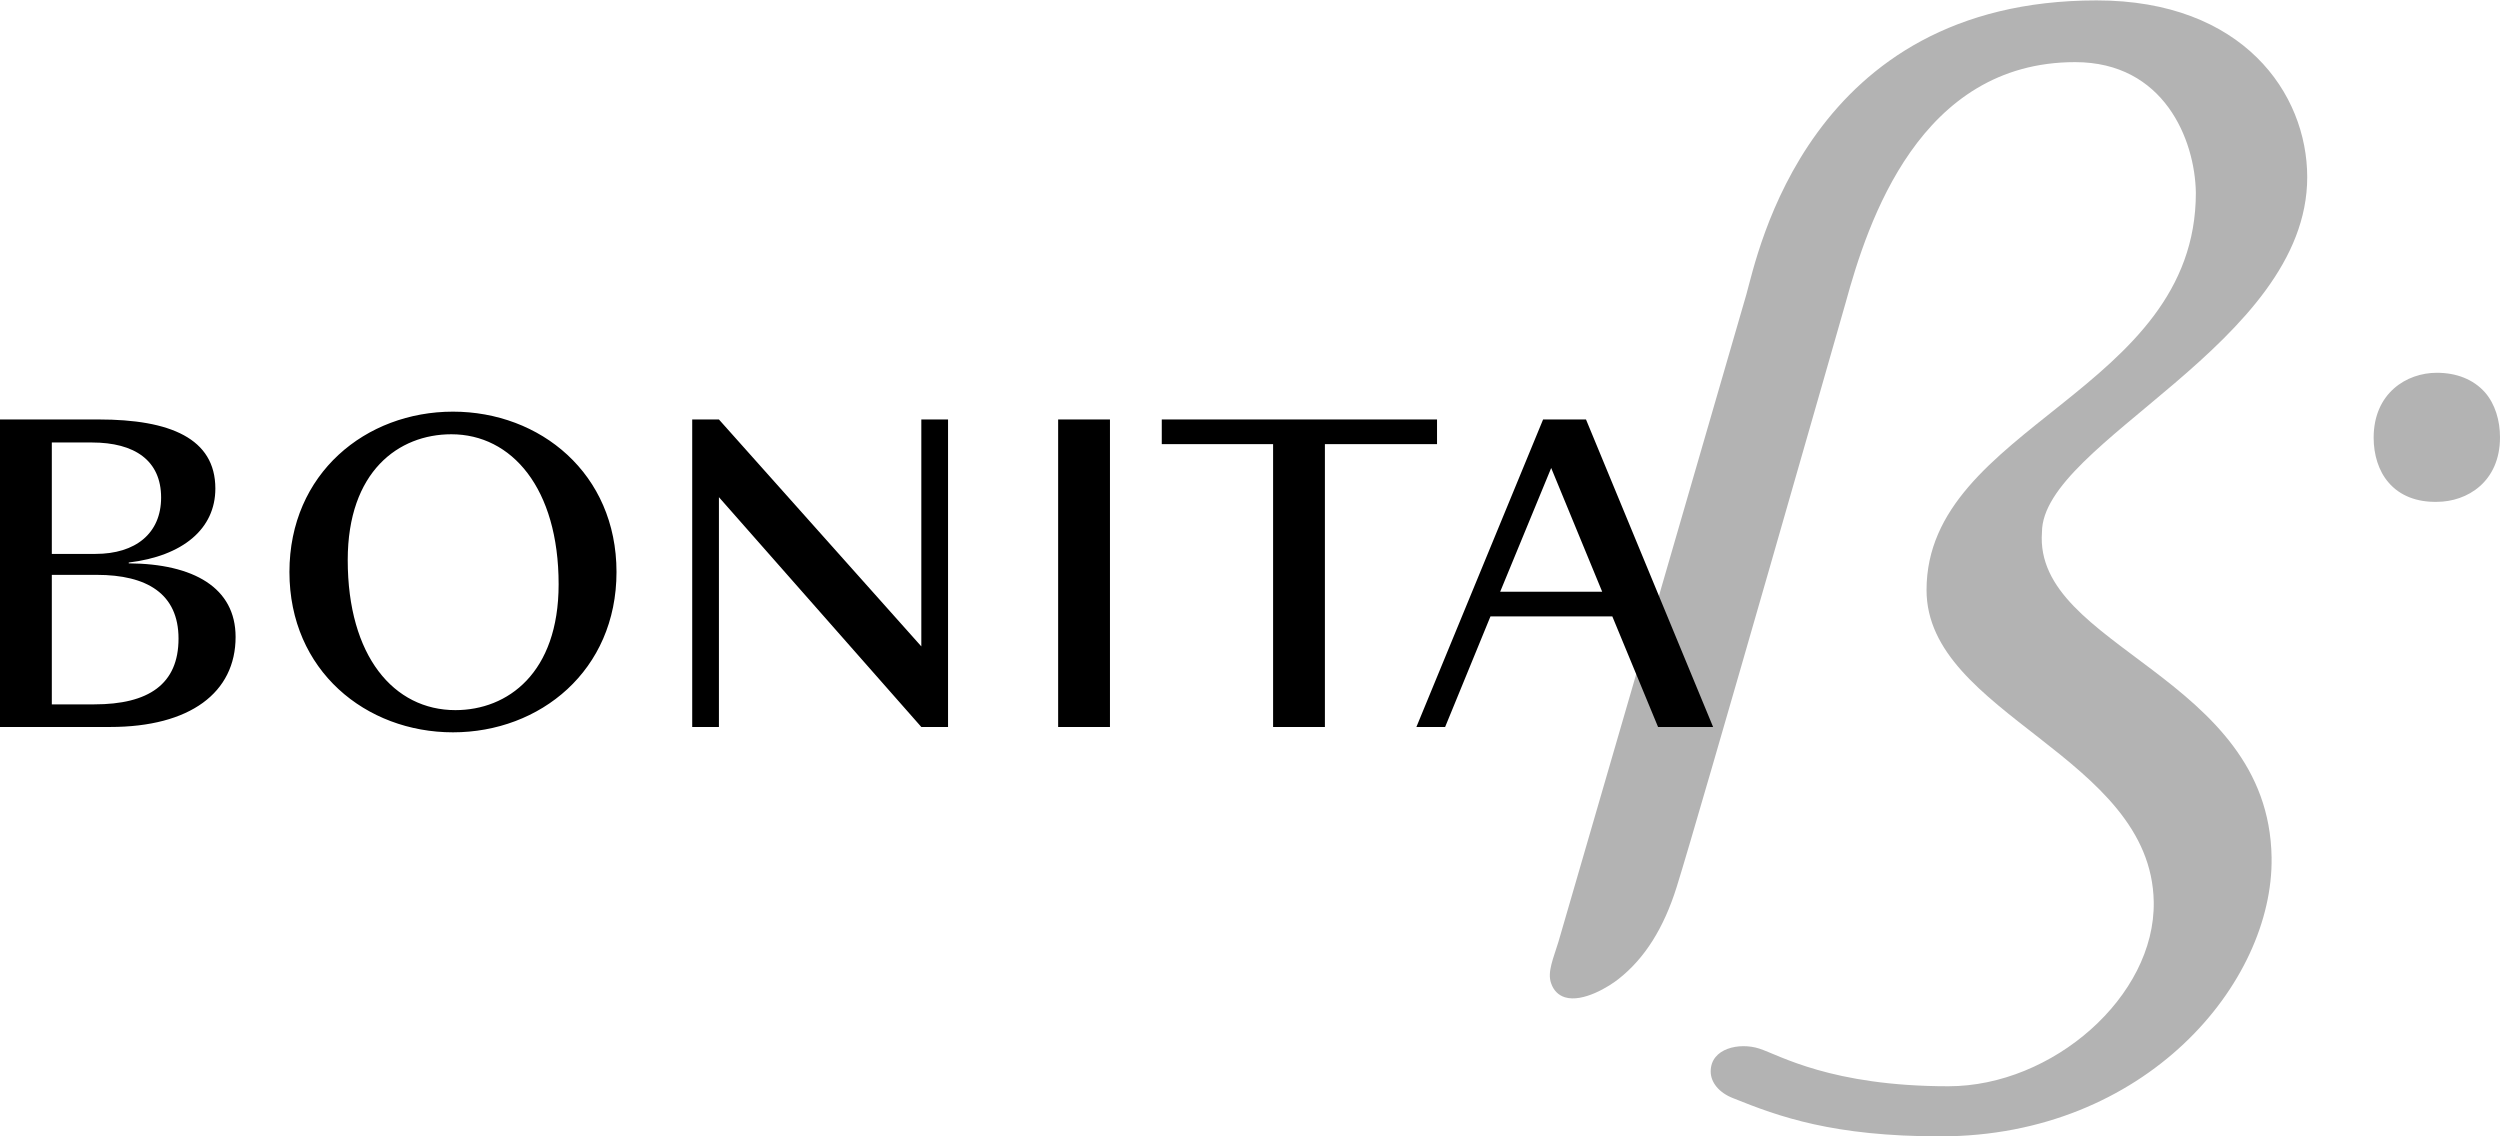 <svg width="198" height="90" viewBox="0 0 198 90" fill="none" xmlns="http://www.w3.org/2000/svg">
    <g clip-path="url(#clip0)">
        <path opacity="0.3" d="M189.179 38.222C188.377 37.302 187.993 36 187.993 34.667C187.993 31.143 190.591 29.524 192.996 29.524C194.536 29.524 195.883 30.032 196.813 31.079C197.615 32 198 33.302 198 34.635C198 38.159 195.402 39.746 192.996 39.746C191.425 39.778 190.077 39.27 189.179 38.222ZM179.91 67.905C179.685 53.524 161.049 51.302 161.723 42.159C161.723 35.016 182.732 27.206 182.732 14.032C182.732 7.397 177.632 0.032 166.053 0.032C143.184 0.032 139.206 20.159 138.308 23.333C138.308 23.333 123.81 73.333 123.425 74.603C123.04 75.873 122.527 76.984 122.848 77.873C123.04 78.444 123.425 78.825 123.938 78.984C125.382 79.429 127.499 78.095 128.204 77.524C130.257 75.905 131.765 73.524 132.791 70.254C134.555 64.635 146.167 24 146.167 24C147.931 17.555 152.036 4.921 164.353 4.921C171.378 4.921 173.847 11.048 173.912 15.27C173.912 31.048 152.582 33.714 152.582 46.73C152.582 56.603 170.383 59.873 170.576 71.429C170.704 78.921 162.557 86.032 154.314 86.032C145.012 86.032 140.906 83.555 139.335 83.048C137.763 82.54 135.486 83.016 135.486 84.857C135.486 85.714 136.127 86.54 137.282 86.984C140.906 88.444 145.172 90 153.672 90C169.934 90 180.07 77.841 179.91 67.905Z" fill="black"/>
        <path d="M122.854 37.064L126.893 46.864H118.814L122.854 37.064ZM122.213 33.222L112.178 57.577H114.454L118.045 48.818H127.695L131.318 57.577H135.678L125.611 33.222H122.213ZM44.243 46.278C44.243 53.311 40.203 56.242 36.068 56.242C31.194 56.242 27.54 51.976 27.54 44.357C27.54 37.324 31.579 34.394 35.747 34.394C40.524 34.394 44.243 38.659 44.243 46.278ZM48.827 45.302C48.827 37.487 42.768 32.603 35.875 32.603C28.982 32.603 22.923 37.487 22.923 45.302C22.923 53.116 28.982 58 35.875 58C42.768 58 48.827 53.116 48.827 45.302ZM14.139 50.576C14.139 54.191 11.766 55.786 7.47 55.786H4.104V45.529H7.662C11.638 45.529 14.139 47.027 14.139 50.576ZM7.566 43.869H4.104V35.045H7.278C10.676 35.045 12.76 36.478 12.76 39.408C12.76 42.241 10.74 43.869 7.566 43.869ZM10.195 44.618V44.553C14.491 44.032 17.056 41.883 17.056 38.692C17.056 34.72 13.465 33.222 7.823 33.222H0V57.577H8.72C15.068 57.577 18.659 54.842 18.659 50.446C18.659 46.539 15.325 44.65 10.195 44.618ZM92.012 33.222V35.175H100.829V57.577H104.932V35.175H113.813V33.222H92.012ZM83.805 57.577H87.909V33.222H83.805V57.577ZM72.969 33.222V51.195L56.939 33.222H54.823V57.577H56.939V39.376L72.969 57.577H75.085V33.222H72.969Z" fill="black"/>
    </g>
    <defs>
        <clipPath id="clip0">
            <rect width="198" height="90" fill="white"/>
        </clipPath>
    </defs>
</svg>
